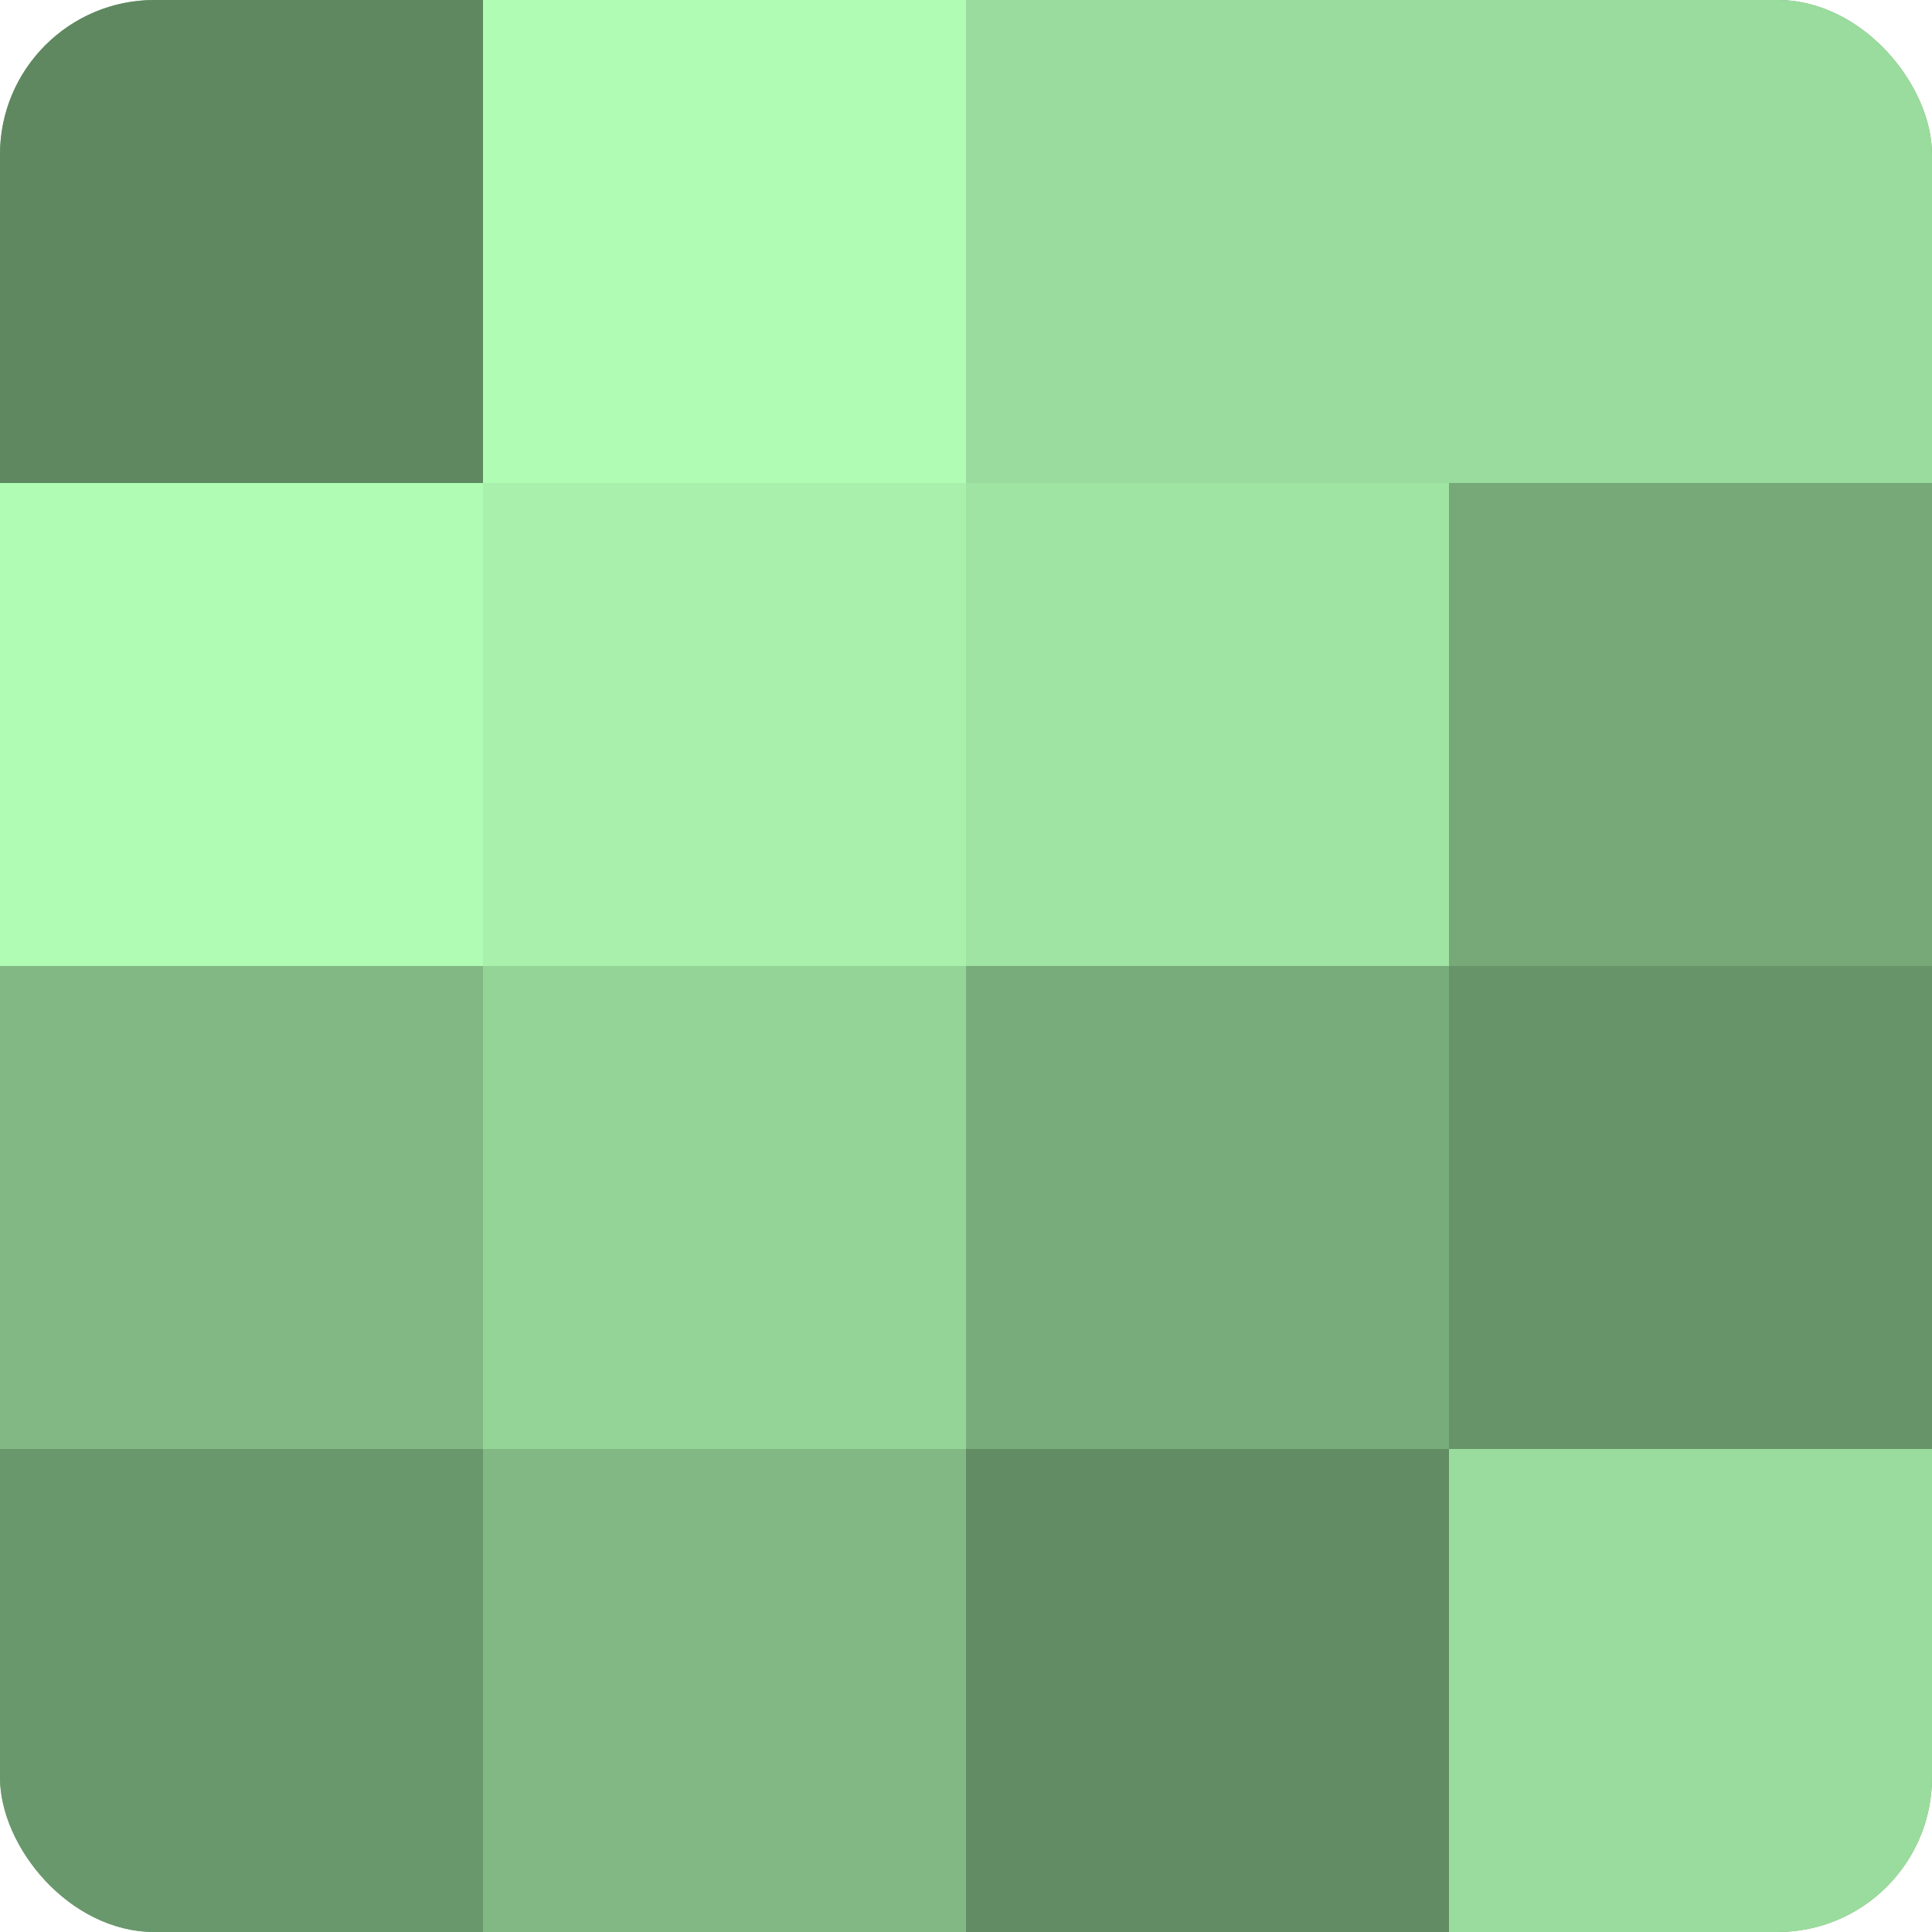 <?xml version="1.0" encoding="UTF-8"?>
<svg xmlns="http://www.w3.org/2000/svg" width="60" height="60" viewBox="0 0 100 100" preserveAspectRatio="xMidYMid meet"><defs><clipPath id="c" width="100" height="100"><rect width="100" height="100" rx="8" ry="8"/></clipPath></defs><g clip-path="url(#c)"><rect width="100" height="100" fill="#70a072"/><rect width="25" height="25" fill="#5f8861"/><rect y="25" width="25" height="25" fill="#b0fcb4"/><rect y="50" width="25" height="25" fill="#81b884"/><rect y="75" width="25" height="25" fill="#6a986d"/><rect x="25" width="25" height="25" fill="#b0fcb4"/><rect x="25" y="25" width="25" height="25" fill="#a8f0ab"/><rect x="25" y="50" width="25" height="25" fill="#94d497"/><rect x="25" y="75" width="25" height="25" fill="#81b884"/><rect x="50" width="25" height="25" fill="#9adc9d"/><rect x="50" y="25" width="25" height="25" fill="#9fe4a3"/><rect x="50" y="50" width="25" height="25" fill="#78ac7b"/><rect x="50" y="75" width="25" height="25" fill="#628c64"/><rect x="75" width="25" height="25" fill="#9adc9d"/><rect x="75" y="25" width="25" height="25" fill="#76a878"/><rect x="75" y="50" width="25" height="25" fill="#68946a"/><rect x="75" y="75" width="25" height="25" fill="#9adc9d"/></g></svg>

